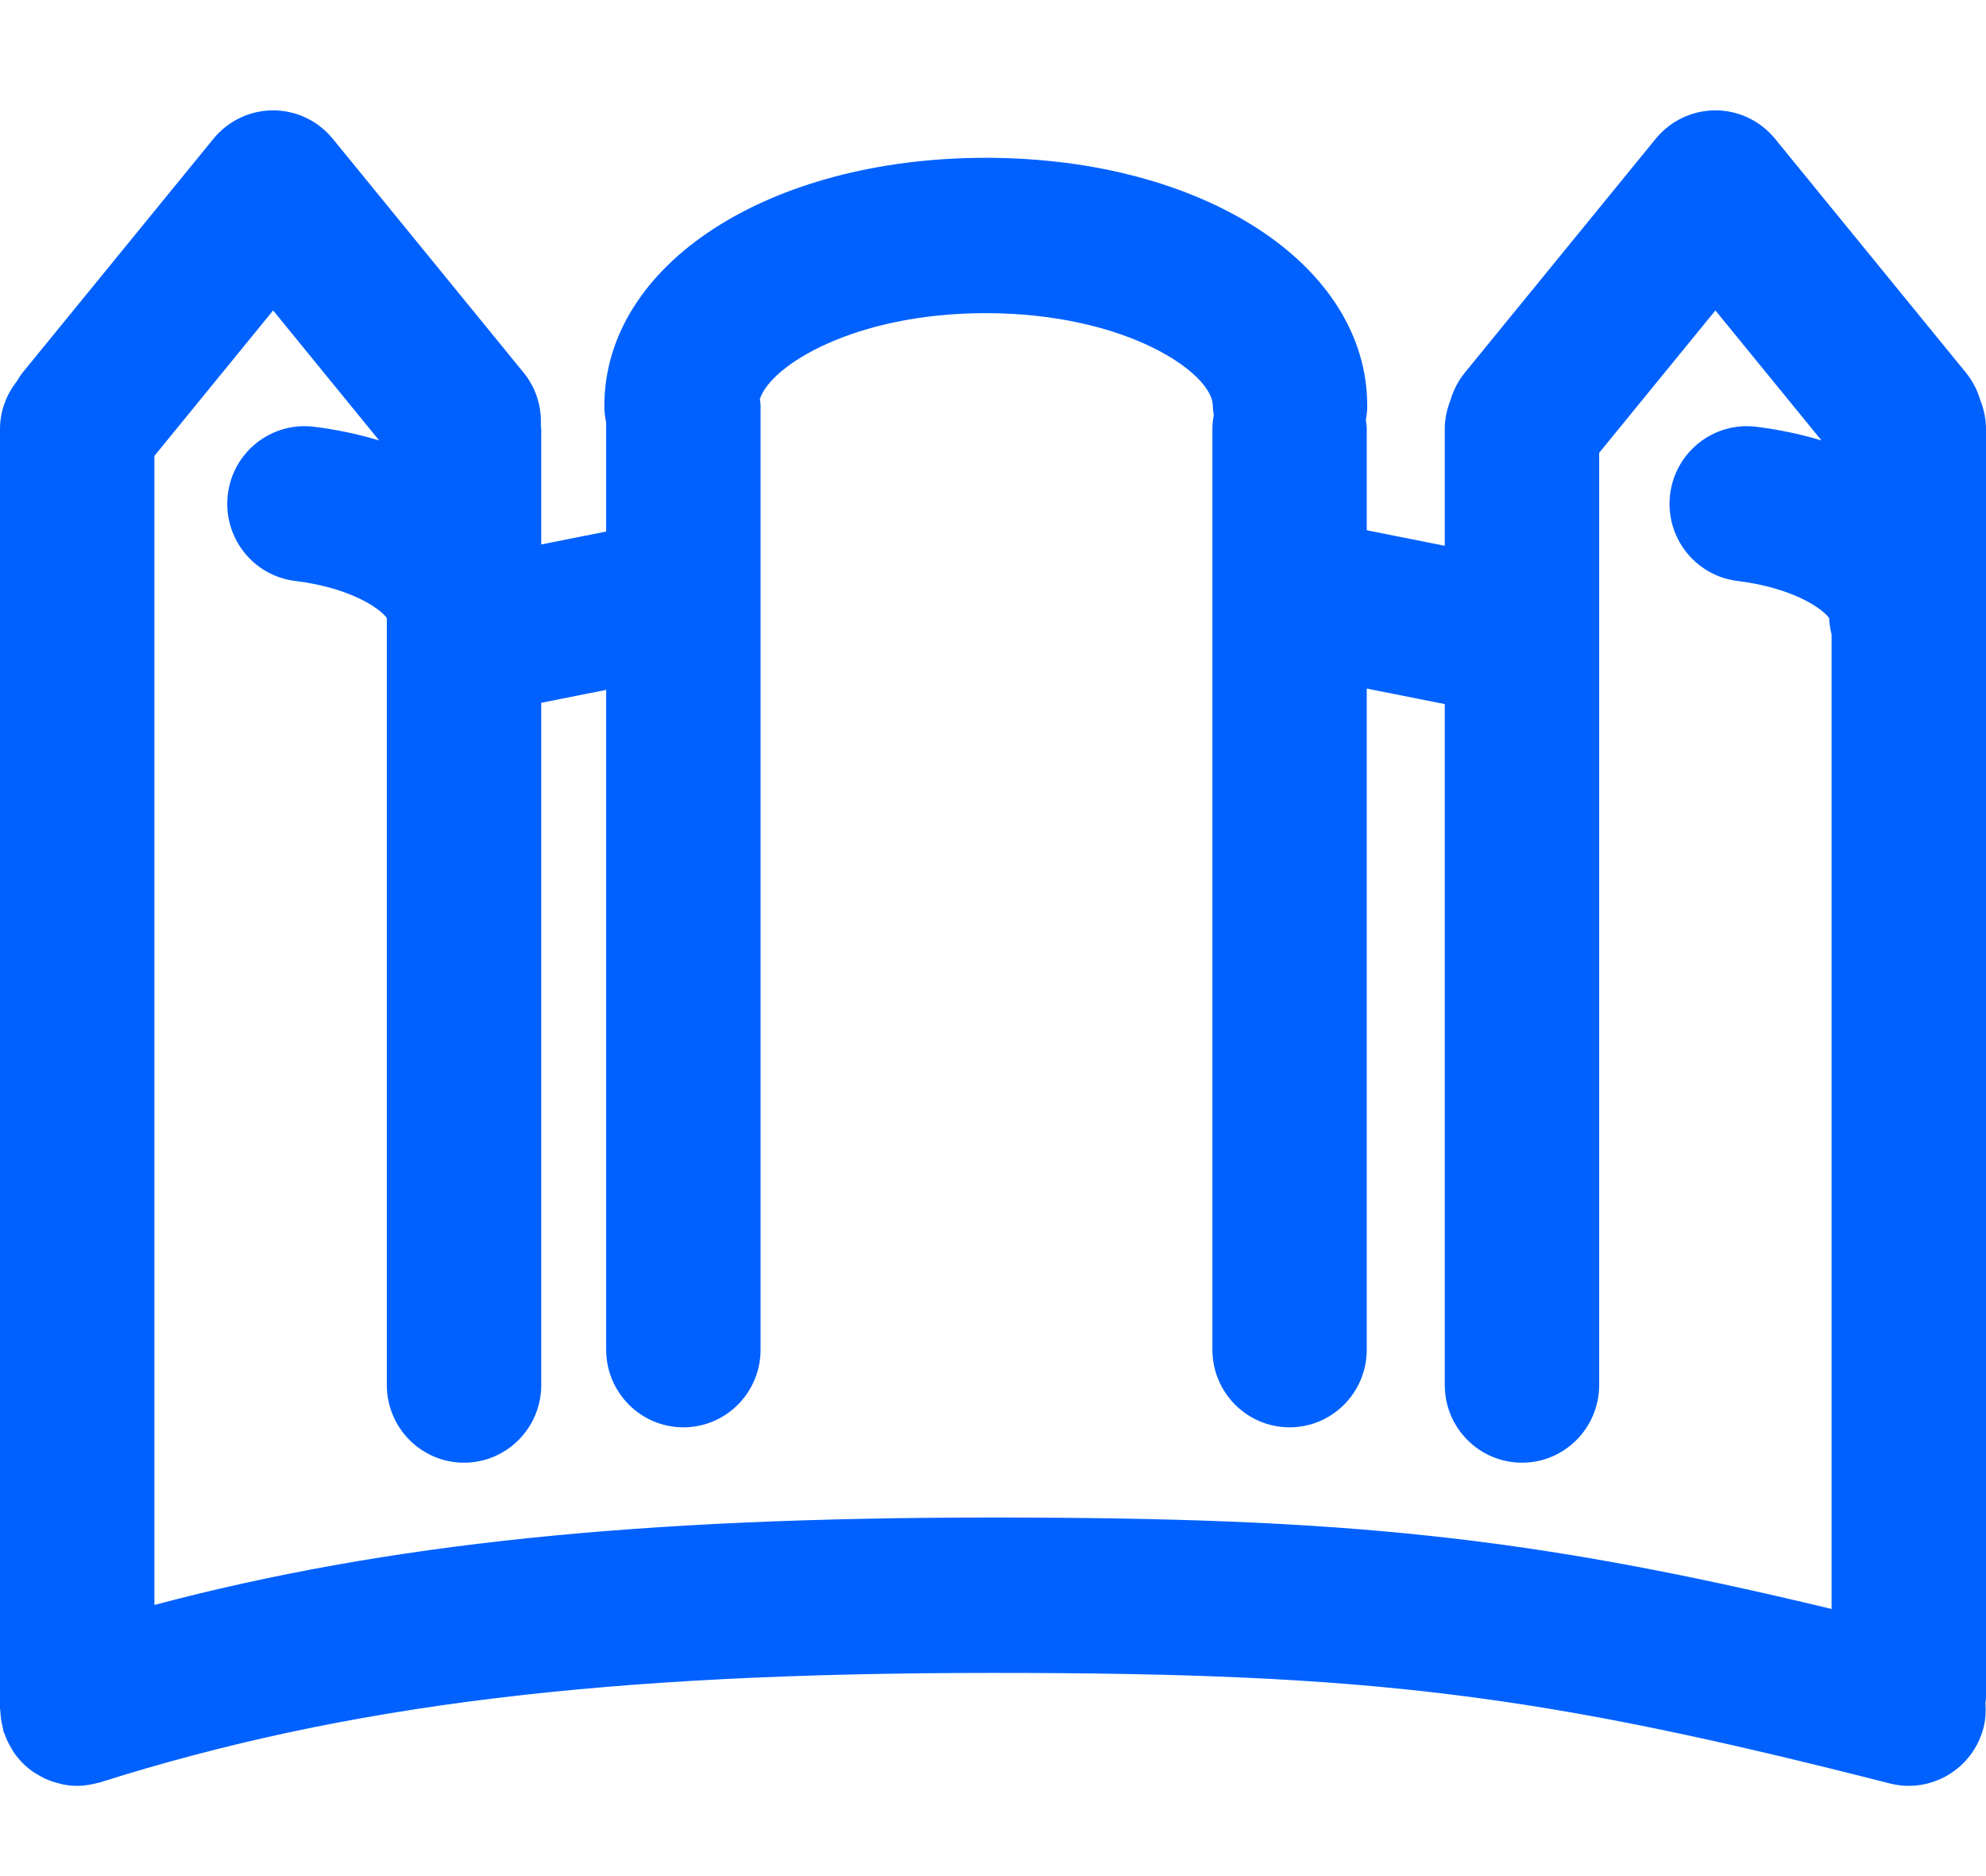 <svg width="36" height="34" viewBox="0 0 36 34" fill="none" xmlns="http://www.w3.org/2000/svg">
<g id="f_ig">
<path id="Vector" d="M36 7.777C36 7.595 35.963 7.422 35.901 7.262C35.897 7.252 35.894 7.242 35.89 7.231C35.89 7.23 35.889 7.228 35.889 7.227C35.837 7.06 35.754 6.899 35.637 6.755L32.176 2.515C31.91 2.189 31.514 2 31.095 2C30.676 2 30.279 2.189 30.013 2.515L26.552 6.755C26.435 6.899 26.352 7.06 26.3 7.227C26.3 7.228 26.299 7.23 26.299 7.231C26.296 7.242 26.292 7.252 26.289 7.262C26.227 7.422 26.189 7.595 26.189 7.777V9.891L24.775 9.61V7.777C24.775 7.72 24.765 7.666 24.759 7.611C24.773 7.528 24.784 7.444 24.784 7.357C24.784 4.795 21.814 2.863 17.875 2.86C17.874 2.86 17.873 2.86 17.872 2.86C17.871 2.86 17.87 2.86 17.869 2.86C17.868 2.86 17.867 2.86 17.866 2.86C17.865 2.86 17.864 2.86 17.863 2.86C13.924 2.863 10.955 4.795 10.955 7.357C10.955 7.461 10.967 7.561 10.988 7.659V9.633L9.811 9.867V7.777C9.811 7.754 9.805 7.734 9.804 7.711C9.819 7.376 9.721 7.035 9.493 6.755L6.032 2.515C5.766 2.189 5.369 2 4.951 2C4.532 2 4.135 2.189 3.869 2.515L0.408 6.755C0.37 6.802 0.341 6.853 0.31 6.903C0.119 7.144 0 7.445 0 7.777V30.957C0 30.979 0.006 31.001 0.007 31.023C0.009 31.072 0.014 31.12 0.021 31.17C0.029 31.218 0.039 31.265 0.051 31.312C0.056 31.335 0.057 31.357 0.064 31.378C0.072 31.403 0.084 31.426 0.093 31.45C0.105 31.482 0.117 31.513 0.131 31.543C0.155 31.596 0.182 31.645 0.212 31.693C0.225 31.716 0.237 31.739 0.252 31.76C0.348 31.899 0.466 32.017 0.601 32.111C0.622 32.126 0.645 32.138 0.668 32.152C0.716 32.181 0.765 32.209 0.816 32.233C0.844 32.246 0.873 32.257 0.901 32.269C0.954 32.289 1.009 32.305 1.064 32.319C1.09 32.326 1.116 32.334 1.143 32.339C1.227 32.355 1.312 32.365 1.399 32.365C1.482 32.365 1.567 32.355 1.651 32.339C1.679 32.334 1.705 32.327 1.732 32.321C1.761 32.313 1.79 32.309 1.818 32.3C6.275 30.892 10.963 30.318 18 30.318C24.836 30.318 27.875 30.692 34.256 32.321C35.005 32.512 35.767 32.056 35.957 31.303C35.994 31.154 36 31.007 35.99 30.861C35.992 30.829 36 30.798 36 30.766V7.777ZM2.799 29.086V8.262L4.951 5.626L6.873 7.982C6.504 7.871 6.11 7.786 5.689 7.734C4.923 7.64 4.224 8.187 4.13 8.959C4.036 9.731 4.581 10.433 5.348 10.528C6.386 10.656 6.907 11.046 7.012 11.202V25.1C7.012 25.878 7.639 26.508 8.411 26.508C9.184 26.508 9.811 25.878 9.811 25.1V12.737L10.988 12.502V24.459C10.988 25.237 11.615 25.867 12.388 25.867C13.161 25.867 13.787 25.237 13.787 24.459V10.802V10.798V7.357C13.787 7.314 13.778 7.274 13.774 7.233C13.966 6.624 15.485 5.676 17.869 5.675C20.422 5.676 21.985 6.764 21.985 7.357C21.985 7.414 21.995 7.468 22.002 7.523C21.987 7.606 21.977 7.69 21.977 7.776V24.459C21.977 25.237 22.603 25.867 23.376 25.867C24.149 25.867 24.775 25.237 24.775 24.459V12.479L26.189 12.76V25.1C26.189 25.878 26.816 26.508 27.589 26.508C28.361 26.508 28.988 25.878 28.988 25.1V8.206L31.095 5.626L33.018 7.982C32.649 7.871 32.254 7.786 31.834 7.734C31.069 7.64 30.368 8.187 30.274 8.959C30.18 9.731 30.725 10.433 31.492 10.528C32.532 10.657 33.054 11.048 33.157 11.203C33.161 11.305 33.177 11.403 33.201 11.498V29.159C27.719 27.841 24.389 27.502 18 27.502C11.589 27.502 7.016 27.969 2.799 29.086Z" fill="#0061FF"/>
</g>
</svg>

